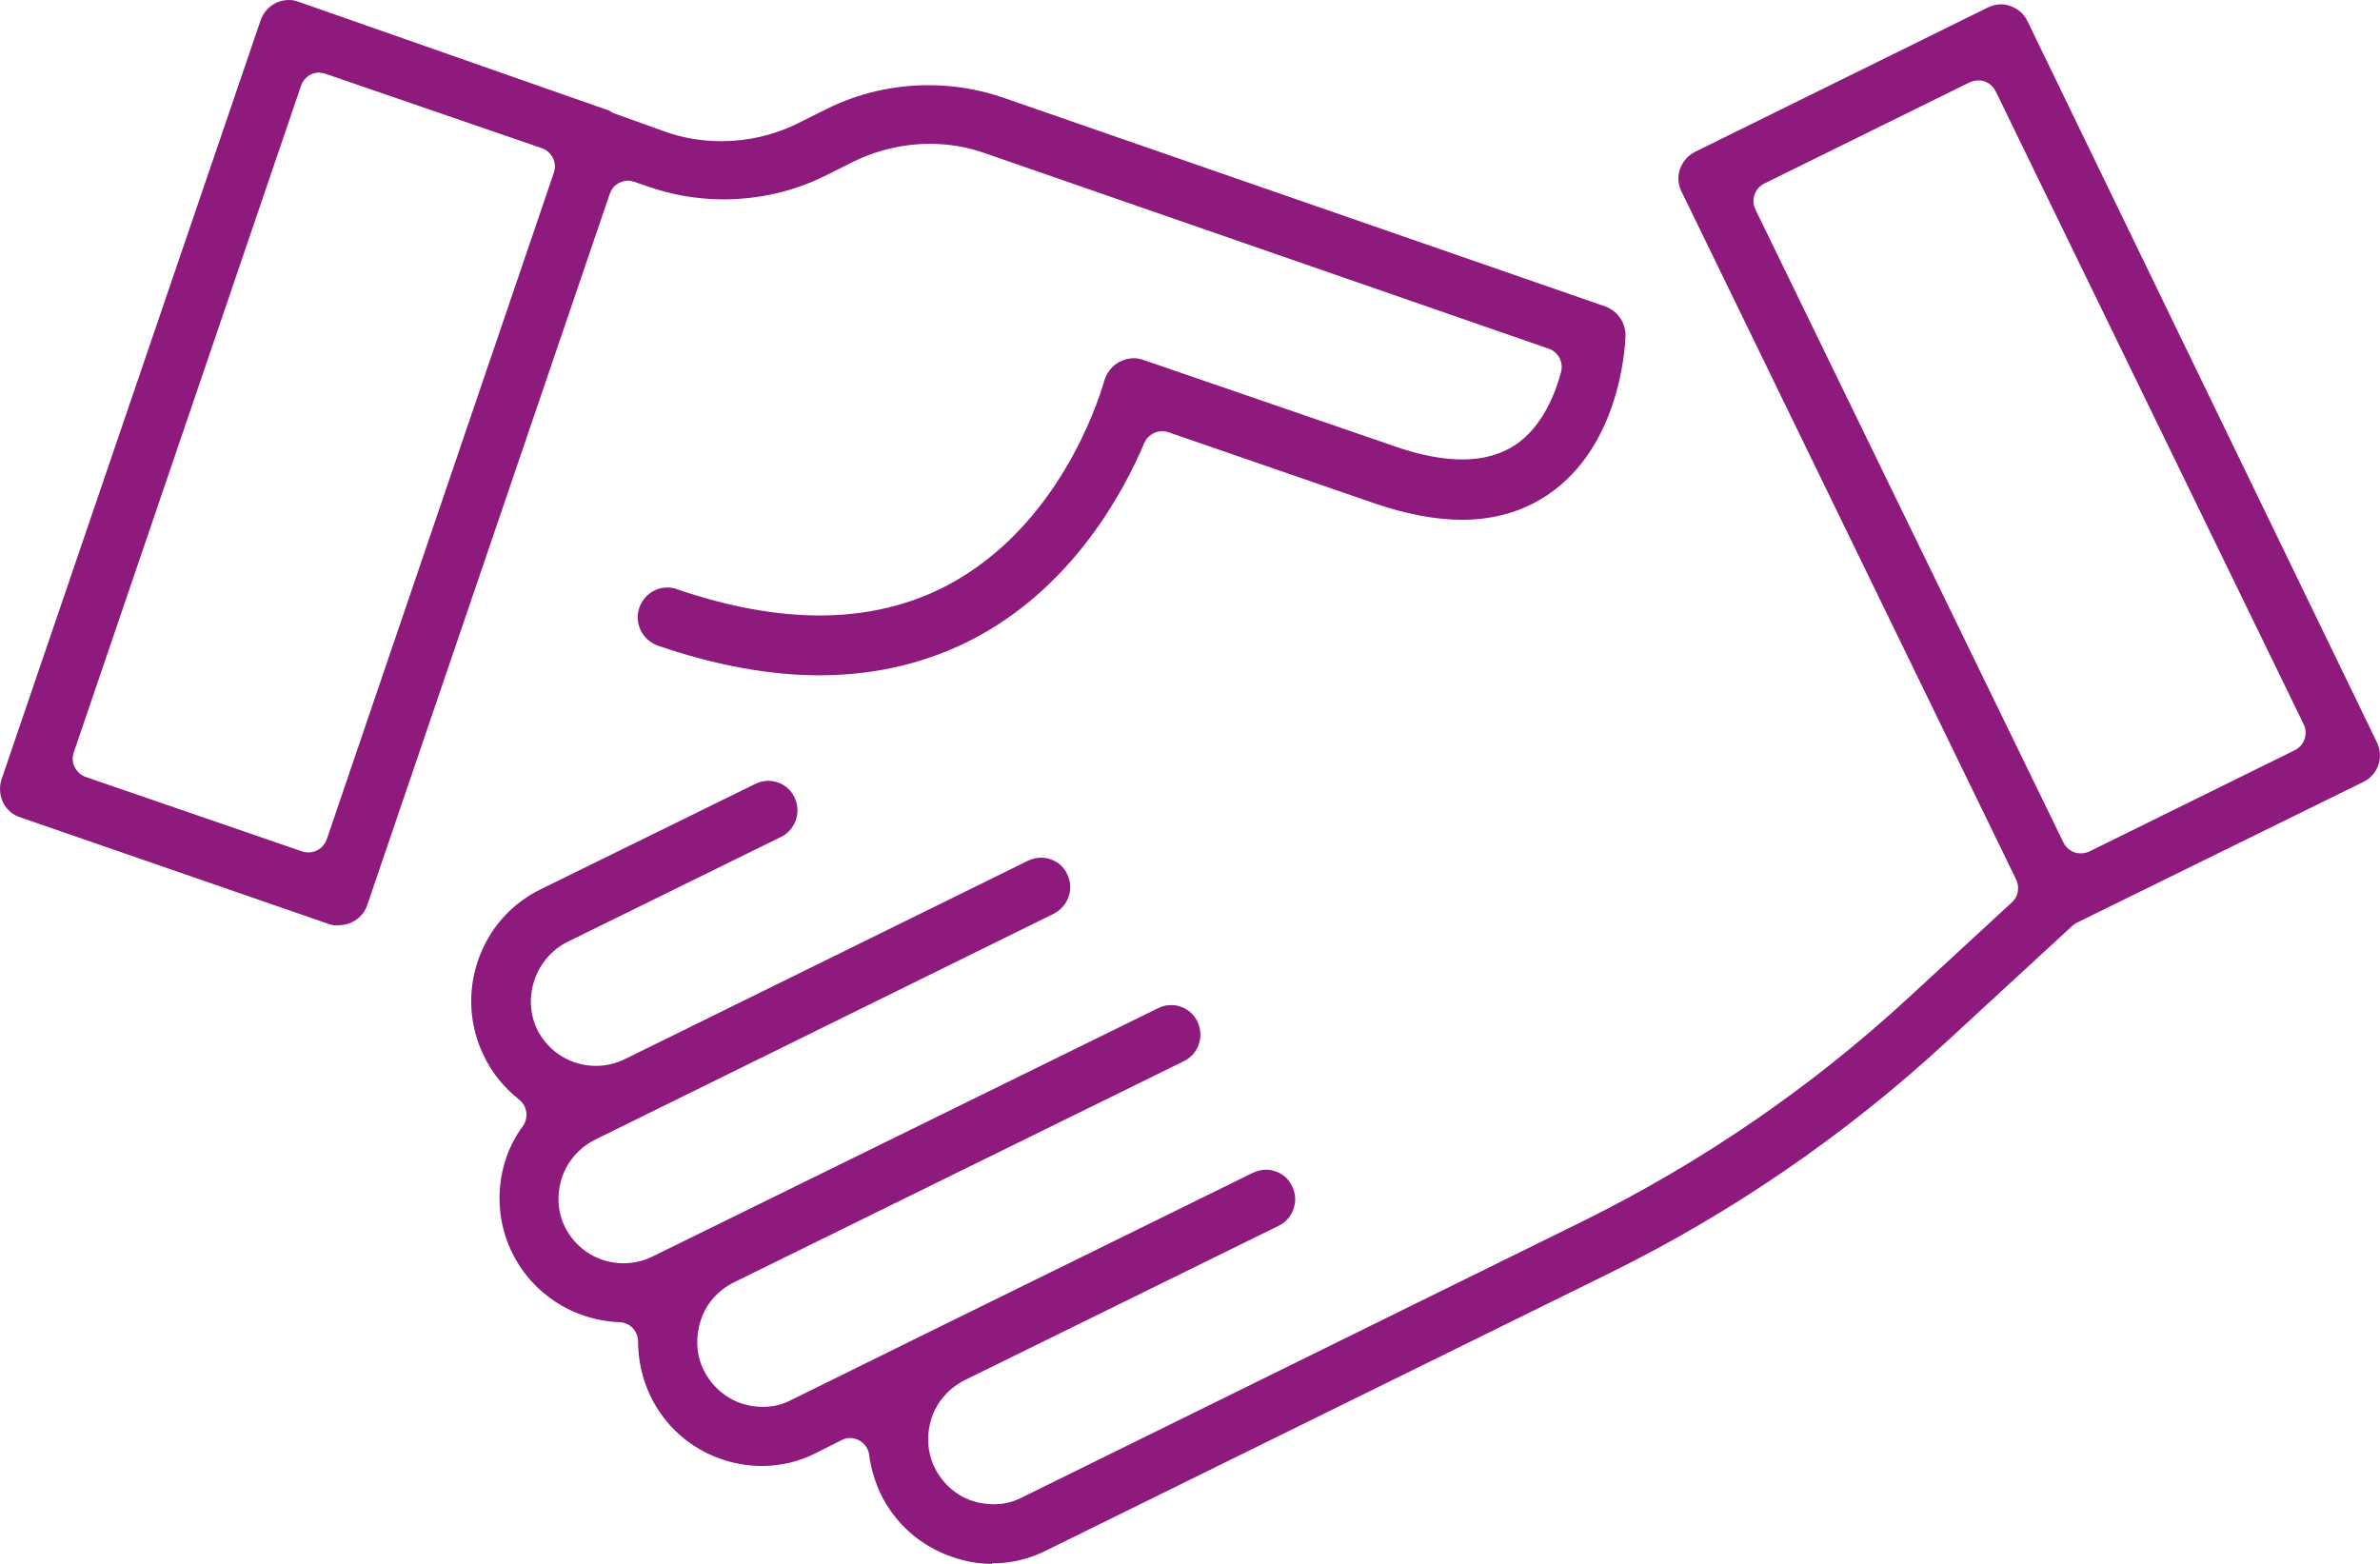 <svg width="70" height="46" viewBox="0 0 70 46" fill="none" xmlns="http://www.w3.org/2000/svg">
<g clip-path="url(#clip0_3763_380)">
<path d="M29.183 46C28.777 46 28.385 45.93 28.007 45.796C27.076 45.479 26.327 44.817 25.9 43.938C25.732 43.579 25.613 43.184 25.564 42.797C25.543 42.614 25.431 42.452 25.27 42.368C25.186 42.326 25.095 42.297 25.004 42.297C24.913 42.297 24.829 42.319 24.752 42.361L23.996 42.741C23.499 42.994 22.967 43.121 22.407 43.121C22.001 43.121 21.602 43.051 21.231 42.924C20.3 42.607 19.558 41.946 19.131 41.066C18.893 40.566 18.767 40.01 18.767 39.461C18.767 39.151 18.522 38.898 18.221 38.891C16.863 38.841 15.652 38.053 15.064 36.849C14.469 35.646 14.595 34.188 15.372 33.133C15.554 32.886 15.512 32.534 15.267 32.344C14.812 31.978 14.476 31.563 14.238 31.07C13.804 30.19 13.741 29.191 14.056 28.262C14.371 27.332 15.029 26.586 15.904 26.157L22.211 23.06C22.33 22.997 22.463 22.968 22.596 22.968C22.925 22.968 23.226 23.151 23.366 23.454C23.576 23.883 23.401 24.404 22.974 24.616L16.674 27.713C15.743 28.191 15.351 29.346 15.799 30.282C16.135 30.951 16.8 31.352 17.528 31.352C17.815 31.352 18.095 31.288 18.361 31.162L30.233 25.319C30.352 25.263 30.485 25.228 30.618 25.228C30.947 25.228 31.248 25.411 31.388 25.713C31.493 25.925 31.507 26.157 31.43 26.375C31.353 26.593 31.199 26.769 30.996 26.875L17.507 33.52C17.045 33.752 16.702 34.139 16.534 34.618C16.366 35.125 16.394 35.646 16.618 36.096C16.954 36.758 17.612 37.159 18.34 37.159C18.627 37.159 18.907 37.096 19.173 36.969L34.062 29.655C34.181 29.592 34.314 29.564 34.447 29.564C34.776 29.564 35.077 29.747 35.217 30.05C35.427 30.479 35.252 31 34.825 31.211L21.581 37.722C21.119 37.954 20.776 38.342 20.615 38.82C20.447 39.334 20.475 39.855 20.699 40.305C20.93 40.763 21.315 41.108 21.791 41.277C22.008 41.347 22.225 41.382 22.435 41.382C22.729 41.382 23.009 41.319 23.261 41.185L27.615 39.038L36.848 34.498C36.967 34.442 37.1 34.407 37.233 34.407C37.562 34.407 37.863 34.59 38.003 34.892C38.108 35.104 38.122 35.343 38.045 35.561C37.968 35.779 37.814 35.955 37.611 36.054L28.378 40.594C27.916 40.826 27.573 41.214 27.405 41.692C27.237 42.199 27.272 42.727 27.489 43.17C27.72 43.628 28.105 43.98 28.581 44.142C28.798 44.212 29.008 44.247 29.225 44.247C29.519 44.247 29.792 44.184 30.051 44.05L46.557 35.92C50.057 34.188 53.27 31.985 56.119 29.36L59.171 26.544C59.36 26.375 59.409 26.101 59.297 25.868L49.455 5.631C49.35 5.42 49.336 5.188 49.413 4.97C49.49 4.751 49.644 4.575 49.847 4.47L58.457 0.225C58.583 0.162 58.716 0.127 58.849 0.127C58.94 0.127 59.031 0.141 59.122 0.176C59.353 0.253 59.528 0.408 59.633 0.626L69.909 21.835C70.119 22.264 69.944 22.785 69.517 22.997L61.082 27.142C61.033 27.164 60.991 27.199 60.949 27.234L57.26 30.634C54.271 33.393 50.911 35.695 47.285 37.476L30.772 45.606C30.268 45.859 29.736 45.986 29.176 45.986L29.183 46ZM58.184 2.365C58.1 2.365 58.009 2.386 57.932 2.421L51.891 5.399C51.611 5.54 51.492 5.878 51.632 6.166L60.69 24.784C60.76 24.918 60.872 25.024 61.019 25.073C61.082 25.094 61.138 25.101 61.201 25.101C61.285 25.101 61.376 25.08 61.453 25.045L67.494 22.067C67.774 21.927 67.893 21.589 67.753 21.3L58.695 2.682C58.625 2.548 58.513 2.443 58.366 2.393C58.303 2.372 58.247 2.365 58.184 2.365ZM9.954 27.22C9.835 27.22 9.765 27.213 9.688 27.185L0.588 24.038C0.364 23.968 0.196 23.813 0.084 23.595C-0.007 23.391 -0.028 23.144 0.042 22.933L7.665 0.598C7.791 0.239 8.12 0 8.491 0C8.589 0 8.68 0.014 8.771 0.049L17.815 3.217C17.885 3.238 17.92 3.252 17.962 3.28C17.997 3.308 18.039 3.329 18.088 3.344L19.558 3.871C20.09 4.062 20.65 4.153 21.224 4.153C21.987 4.153 22.757 3.977 23.443 3.639L24.332 3.196C25.242 2.745 26.271 2.506 27.3 2.506C28.056 2.506 28.791 2.626 29.505 2.872L47.222 9.017C47.579 9.151 47.817 9.496 47.81 9.883C47.789 10.404 47.579 13.128 45.57 14.521C44.842 15.028 43.974 15.289 43.001 15.289C42.231 15.289 41.377 15.127 40.46 14.817L34.363 12.713C34.3 12.691 34.237 12.684 34.181 12.684C33.957 12.684 33.747 12.818 33.656 13.029C33.033 14.5 31.57 17.196 28.756 18.724C27.349 19.484 25.781 19.864 24.101 19.864C22.631 19.864 21.035 19.569 19.348 18.991C18.893 18.829 18.648 18.337 18.802 17.879C18.928 17.52 19.257 17.281 19.628 17.281C19.726 17.281 19.817 17.295 19.908 17.33C21.406 17.844 22.82 18.104 24.108 18.104C25.508 18.104 26.789 17.795 27.916 17.189C31.101 15.472 32.27 11.917 32.473 11.22C32.543 10.967 32.704 10.763 32.914 10.65C33.047 10.58 33.194 10.537 33.341 10.537C33.432 10.537 33.523 10.552 33.607 10.58L41.041 13.135C41.769 13.388 42.434 13.515 43.008 13.515C43.638 13.515 44.17 13.36 44.604 13.064C45.36 12.53 45.731 11.621 45.913 10.946C45.99 10.657 45.836 10.354 45.549 10.256L28.966 4.505C28.455 4.322 27.902 4.23 27.342 4.23C26.586 4.23 25.823 4.406 25.137 4.737L24.248 5.181C23.338 5.631 22.309 5.864 21.28 5.864C20.503 5.864 19.747 5.73 19.026 5.476L18.662 5.35C18.599 5.329 18.536 5.314 18.473 5.314C18.389 5.314 18.305 5.336 18.228 5.371C18.088 5.434 17.983 5.554 17.934 5.702L10.801 26.622C10.682 26.974 10.346 27.213 9.975 27.213L9.954 27.22ZM9.394 2.133C9.31 2.133 9.219 2.154 9.142 2.189C9.009 2.26 8.904 2.372 8.855 2.52L2.17 22.131C2.121 22.271 2.128 22.433 2.198 22.567C2.268 22.701 2.38 22.806 2.527 22.856L8.89 25.045C8.953 25.066 9.016 25.073 9.072 25.073C9.31 25.073 9.527 24.925 9.611 24.686L16.289 5.082C16.338 4.941 16.331 4.779 16.261 4.646C16.191 4.512 16.079 4.406 15.932 4.357L9.569 2.168C9.506 2.147 9.45 2.14 9.387 2.14L9.394 2.133Z" fill="#8D1A7C"/>
</g>
<defs>
<clipPath id="clip0_3763_380">
<rect width="70" height="46" fill="white"/>
</clipPath>
</defs>
</svg>
